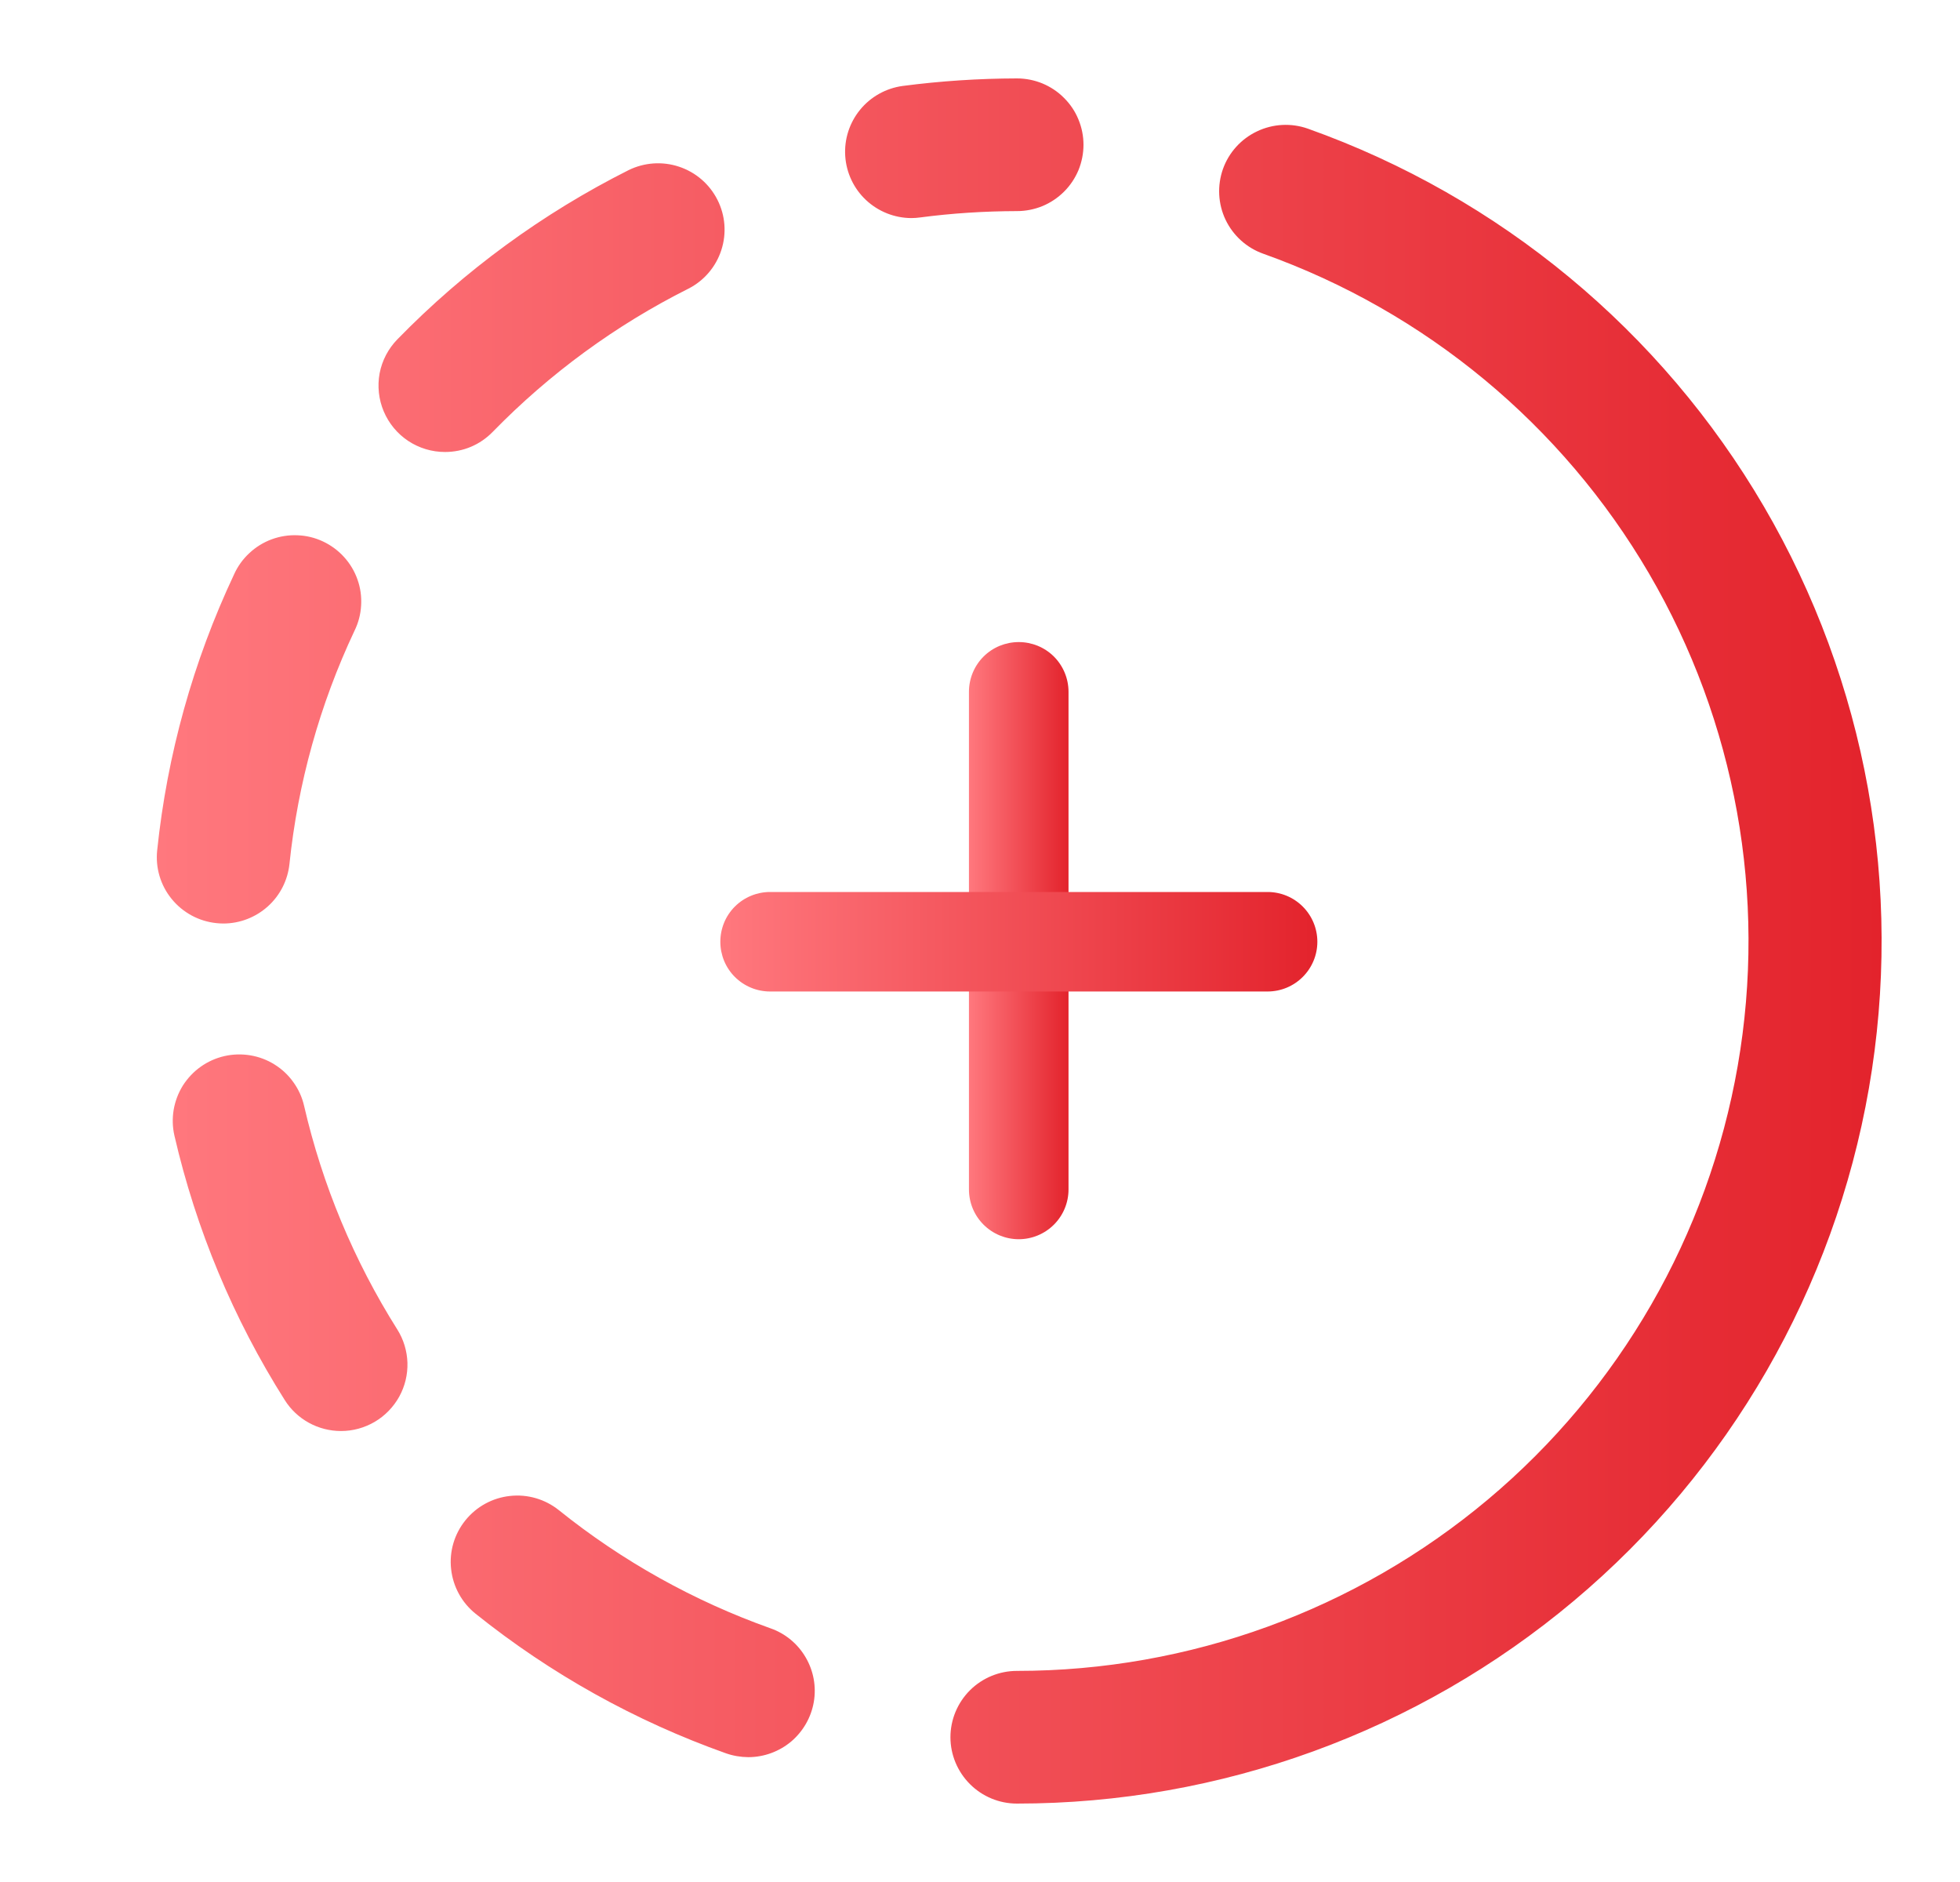 <svg width="25" height="24" viewBox="0 0 25 24" fill="none" xmlns="http://www.w3.org/2000/svg">
<path d="M12.971 23C12.746 23 12.531 22.911 12.372 22.752C12.213 22.593 12.123 22.378 12.123 22.154C12.123 21.929 12.213 21.714 12.372 21.555C12.531 21.397 12.746 21.308 12.971 21.308C15.17 21.308 17.297 20.533 18.979 19.122C20.661 17.71 21.789 15.751 22.165 13.591C22.541 11.431 22.14 9.207 21.033 7.313C19.926 5.419 18.184 3.975 16.114 3.236C15.902 3.161 15.729 3.005 15.632 2.802C15.536 2.6 15.524 2.367 15.599 2.155C15.674 1.944 15.831 1.771 16.034 1.675C16.237 1.578 16.471 1.566 16.683 1.641C19.13 2.513 21.189 4.219 22.498 6.458C23.807 8.697 24.282 11.325 23.838 13.879C23.394 16.432 22.061 18.748 20.073 20.416C18.085 22.085 15.57 23 12.971 23ZM9.544 22.408C9.447 22.407 9.351 22.391 9.26 22.359C8.103 21.948 7.023 21.346 6.065 20.578C5.89 20.437 5.778 20.233 5.754 20.009C5.729 19.786 5.795 19.563 5.936 19.388C6.077 19.213 6.281 19.101 6.505 19.077C6.729 19.052 6.953 19.118 7.128 19.258C7.937 19.908 8.85 20.417 9.828 20.765C10.017 20.831 10.175 20.962 10.276 21.135C10.377 21.307 10.414 21.509 10.38 21.705C10.346 21.902 10.243 22.08 10.091 22.209C9.938 22.337 9.744 22.408 9.544 22.408ZM4.35 18.249C4.207 18.249 4.065 18.213 3.94 18.144C3.814 18.075 3.708 17.975 3.632 17.854C2.976 16.817 2.501 15.678 2.225 14.483C2.2 14.375 2.197 14.263 2.215 14.153C2.234 14.044 2.273 13.939 2.332 13.844C2.392 13.75 2.469 13.668 2.559 13.604C2.65 13.539 2.753 13.493 2.861 13.468C2.97 13.443 3.083 13.44 3.192 13.458C3.302 13.476 3.408 13.516 3.502 13.575C3.597 13.634 3.679 13.711 3.743 13.802C3.808 13.892 3.854 13.994 3.879 14.103C4.112 15.112 4.514 16.076 5.067 16.953C5.148 17.081 5.192 17.228 5.197 17.379C5.201 17.53 5.165 17.679 5.092 17.811C5.018 17.944 4.911 18.054 4.781 18.131C4.65 18.208 4.502 18.249 4.35 18.249ZM2.849 11.777C2.819 11.777 2.789 11.775 2.76 11.772C2.536 11.749 2.331 11.638 2.189 11.463C2.047 11.289 1.981 11.066 2.005 10.842C2.132 9.624 2.463 8.435 2.985 7.326C3.031 7.223 3.097 7.131 3.18 7.054C3.262 6.977 3.359 6.917 3.464 6.878C3.57 6.839 3.682 6.821 3.795 6.826C3.908 6.83 4.018 6.857 4.12 6.905C4.222 6.953 4.314 7.021 4.389 7.104C4.465 7.188 4.523 7.285 4.56 7.391C4.598 7.497 4.613 7.61 4.606 7.722C4.6 7.834 4.571 7.944 4.521 8.045C4.079 8.983 3.799 9.988 3.692 11.018C3.67 11.226 3.572 11.419 3.416 11.559C3.26 11.699 3.058 11.777 2.849 11.777ZM5.676 5.764C5.509 5.764 5.346 5.715 5.207 5.623C5.068 5.531 4.96 5.4 4.895 5.247C4.83 5.094 4.812 4.925 4.842 4.761C4.873 4.598 4.952 4.447 5.068 4.328C5.924 3.45 6.921 2.721 8.017 2.17C8.218 2.071 8.45 2.055 8.662 2.126C8.875 2.197 9.05 2.348 9.151 2.548C9.252 2.747 9.27 2.978 9.2 3.191C9.131 3.403 8.98 3.58 8.781 3.681C7.852 4.147 7.009 4.765 6.284 5.508C6.205 5.589 6.111 5.654 6.006 5.698C5.902 5.742 5.789 5.764 5.676 5.764ZM11.624 2.781C11.409 2.78 11.203 2.698 11.046 2.551C10.89 2.405 10.795 2.204 10.781 1.99C10.767 1.776 10.835 1.565 10.971 1.399C11.107 1.233 11.301 1.125 11.514 1.096C11.997 1.033 12.484 1.001 12.971 1C13.083 1 13.193 1.022 13.296 1.064C13.399 1.107 13.493 1.169 13.571 1.248C13.65 1.326 13.713 1.419 13.755 1.522C13.798 1.625 13.82 1.735 13.82 1.846C13.82 1.957 13.798 2.067 13.756 2.17C13.713 2.272 13.651 2.366 13.572 2.444C13.493 2.523 13.4 2.585 13.297 2.628C13.194 2.67 13.084 2.692 12.972 2.692C12.559 2.693 12.146 2.719 11.736 2.773C11.699 2.778 11.662 2.781 11.624 2.781Z" fill="url(#paint0_linear_32_950)"/>
<path d="M12.994 15.803C12.826 15.803 12.664 15.736 12.545 15.617C12.426 15.498 12.359 15.337 12.359 15.168V8.822C12.359 8.654 12.426 8.492 12.545 8.373C12.664 8.254 12.826 8.188 12.994 8.188C13.162 8.188 13.324 8.254 13.443 8.373C13.562 8.492 13.629 8.654 13.629 8.822V15.168C13.629 15.337 13.562 15.498 13.443 15.617C13.324 15.736 13.162 15.803 12.994 15.803Z" fill="url(#paint1_linear_32_950)"/>
<path d="M16.168 12.644H9.822C9.654 12.644 9.492 12.577 9.373 12.458C9.254 12.339 9.188 12.178 9.188 12.01C9.188 11.841 9.254 11.68 9.373 11.561C9.492 11.442 9.654 11.375 9.822 11.375H16.168C16.337 11.375 16.498 11.442 16.617 11.561C16.736 11.68 16.803 11.841 16.803 12.01C16.803 12.178 16.736 12.339 16.617 12.458C16.498 12.577 16.337 12.644 16.168 12.644Z" fill="url(#paint2_linear_32_950)"/>
<defs>
<linearGradient id="paint0_linear_32_950" x1="2" y1="12" x2="24" y2="12" gradientUnits="userSpaceOnUse">
<stop stop-color="#FF787E"/>
<stop offset="1" stop-color="#E3232C"/>
</linearGradient>
<linearGradient id="paint1_linear_32_950" x1="12.359" y1="11.995" x2="13.629" y2="11.995" gradientUnits="userSpaceOnUse">
<stop stop-color="#FF787E"/>
<stop offset="1" stop-color="#E3232C"/>
</linearGradient>
<linearGradient id="paint2_linear_32_950" x1="9.188" y1="12.01" x2="16.803" y2="12.01" gradientUnits="userSpaceOnUse">
<stop stop-color="#FF787E"/>
<stop offset="1" stop-color="#E3232C"/>
</linearGradient>
</defs>
</svg>
